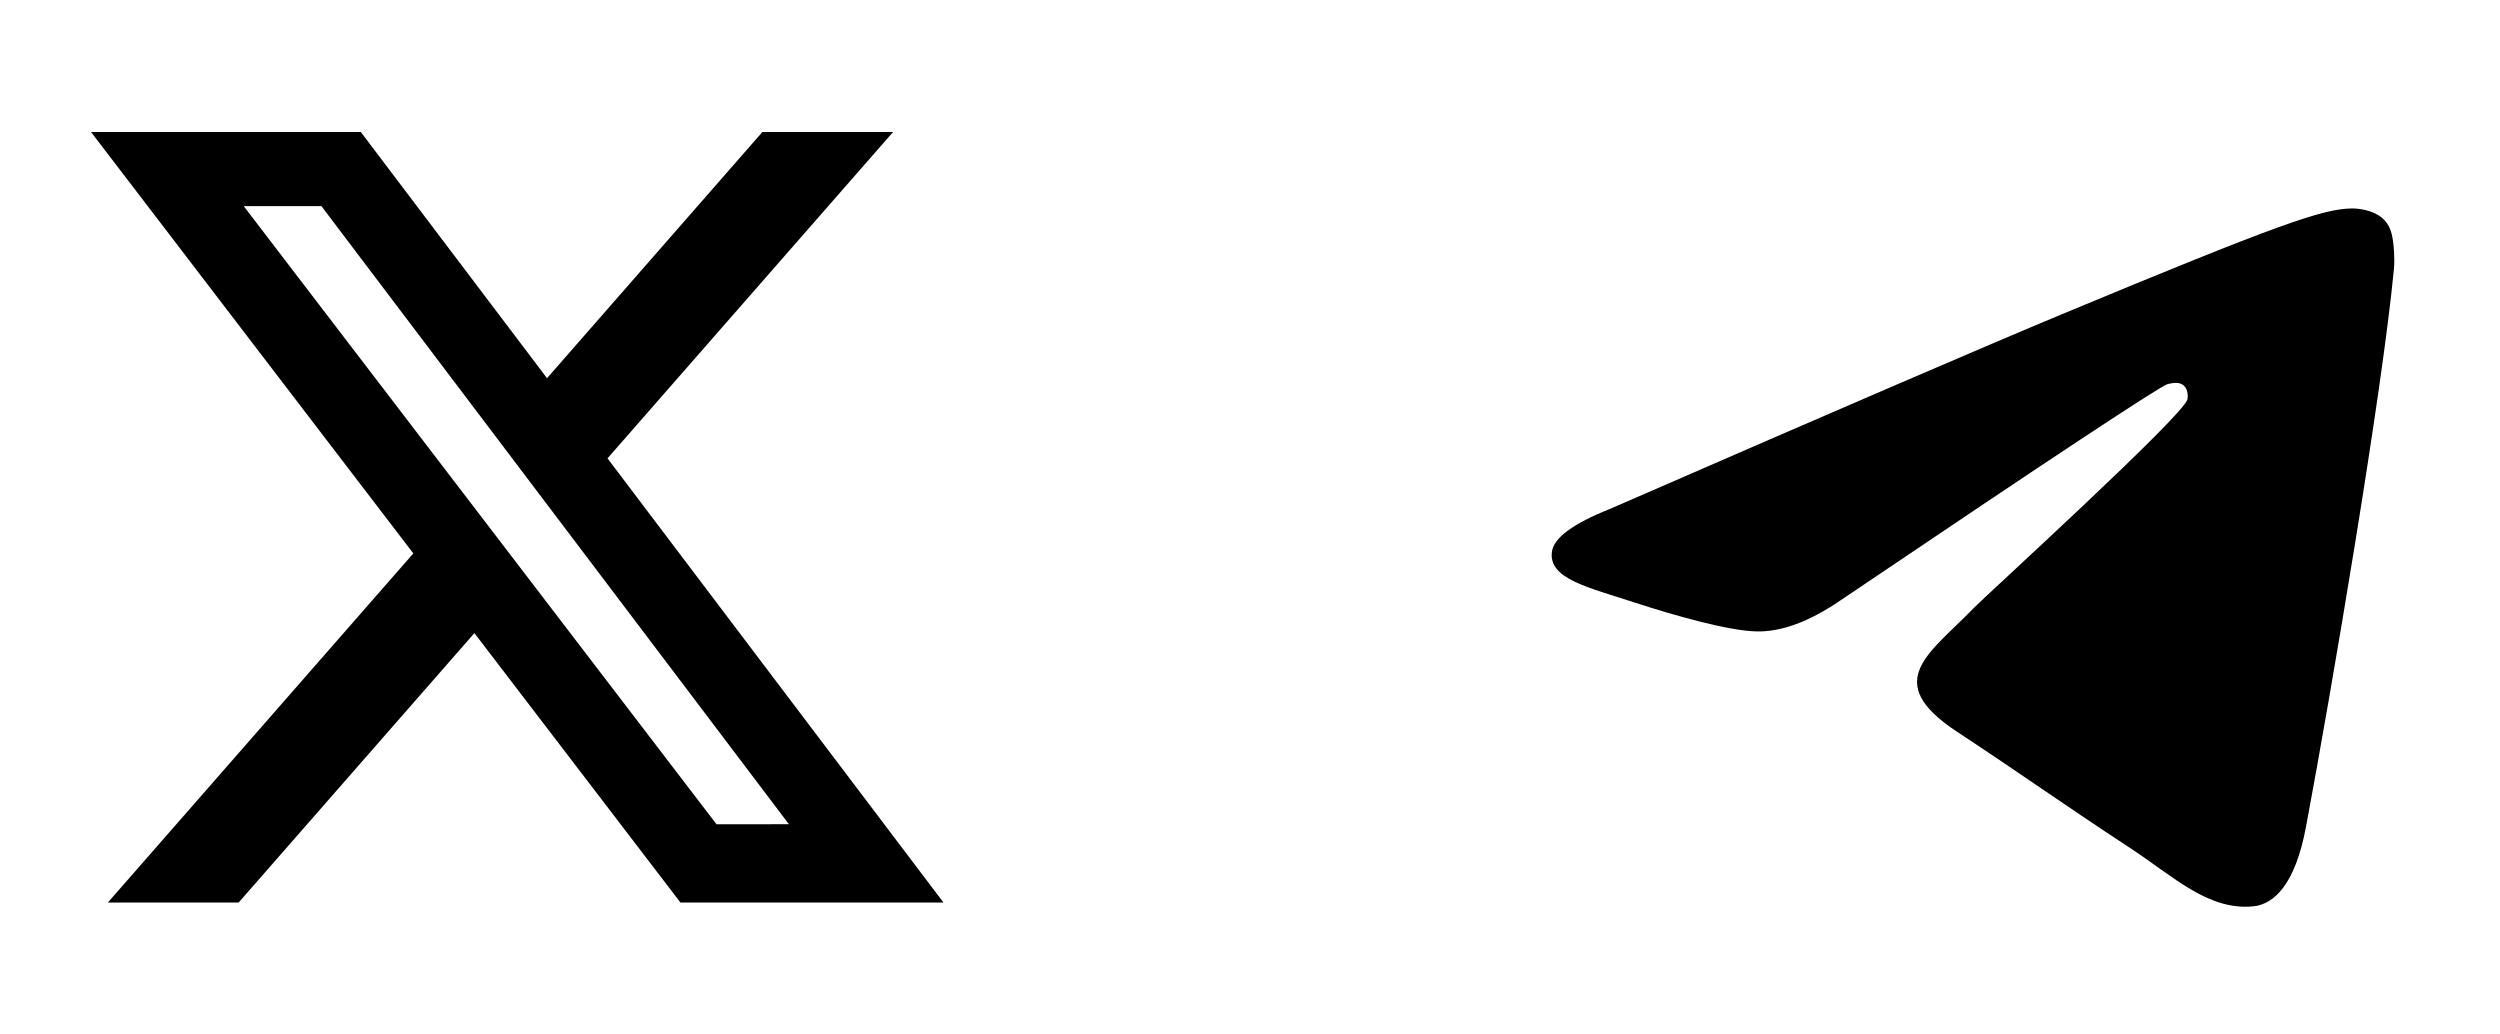 <?xml version="1.0" encoding="utf-8"?>
<svg xmlns="http://www.w3.org/2000/svg" fill="none" height="100%" overflow="visible" preserveAspectRatio="none" style="display: block;" viewBox="0 0 58 24" width="100%">
<g id="Frame 6">
<g id="ri:twitter-x-fill">
<path d="M17.687 3.063L12.691 8.774L8.371 3.063H2.112L9.589 12.839L2.503 20.938H5.537L11.006 14.688L15.786 20.938H21.888L14.094 10.634L20.719 3.063H17.687ZM16.623 19.123L5.654 4.782H7.457L18.303 19.122L16.623 19.123Z" fill="black" id="Vector"/>
</g>
<g id="ri:telegram-2-fill">
<path d="M37.344 11.81C42.591 9.524 46.09 8.017 47.841 7.288C52.84 5.209 53.878 4.848 54.555 4.836C54.705 4.833 55.037 4.87 55.253 5.046C55.435 5.193 55.485 5.393 55.509 5.533C55.533 5.673 55.563 5.992 55.539 6.241C55.269 9.088 54.096 15.995 53.499 19.183C53.247 20.531 52.751 20.983 52.269 21.028C51.224 21.124 50.431 20.338 49.419 19.674C47.834 18.635 46.939 17.988 45.401 16.975C43.624 15.804 44.776 15.16 45.789 14.108C46.054 13.833 50.659 9.644 50.749 9.264C50.759 9.216 50.77 9.039 50.665 8.946C50.56 8.852 50.405 8.884 50.292 8.91C50.133 8.946 47.602 10.619 42.7 13.928C41.981 14.421 41.33 14.662 40.748 14.649C40.105 14.635 38.868 14.286 37.95 13.987C36.822 13.62 35.926 13.427 36.004 12.804C36.045 12.48 36.492 12.149 37.344 11.81Z" fill="black" id="Vector_2"/>
</g>
</g>
</svg>